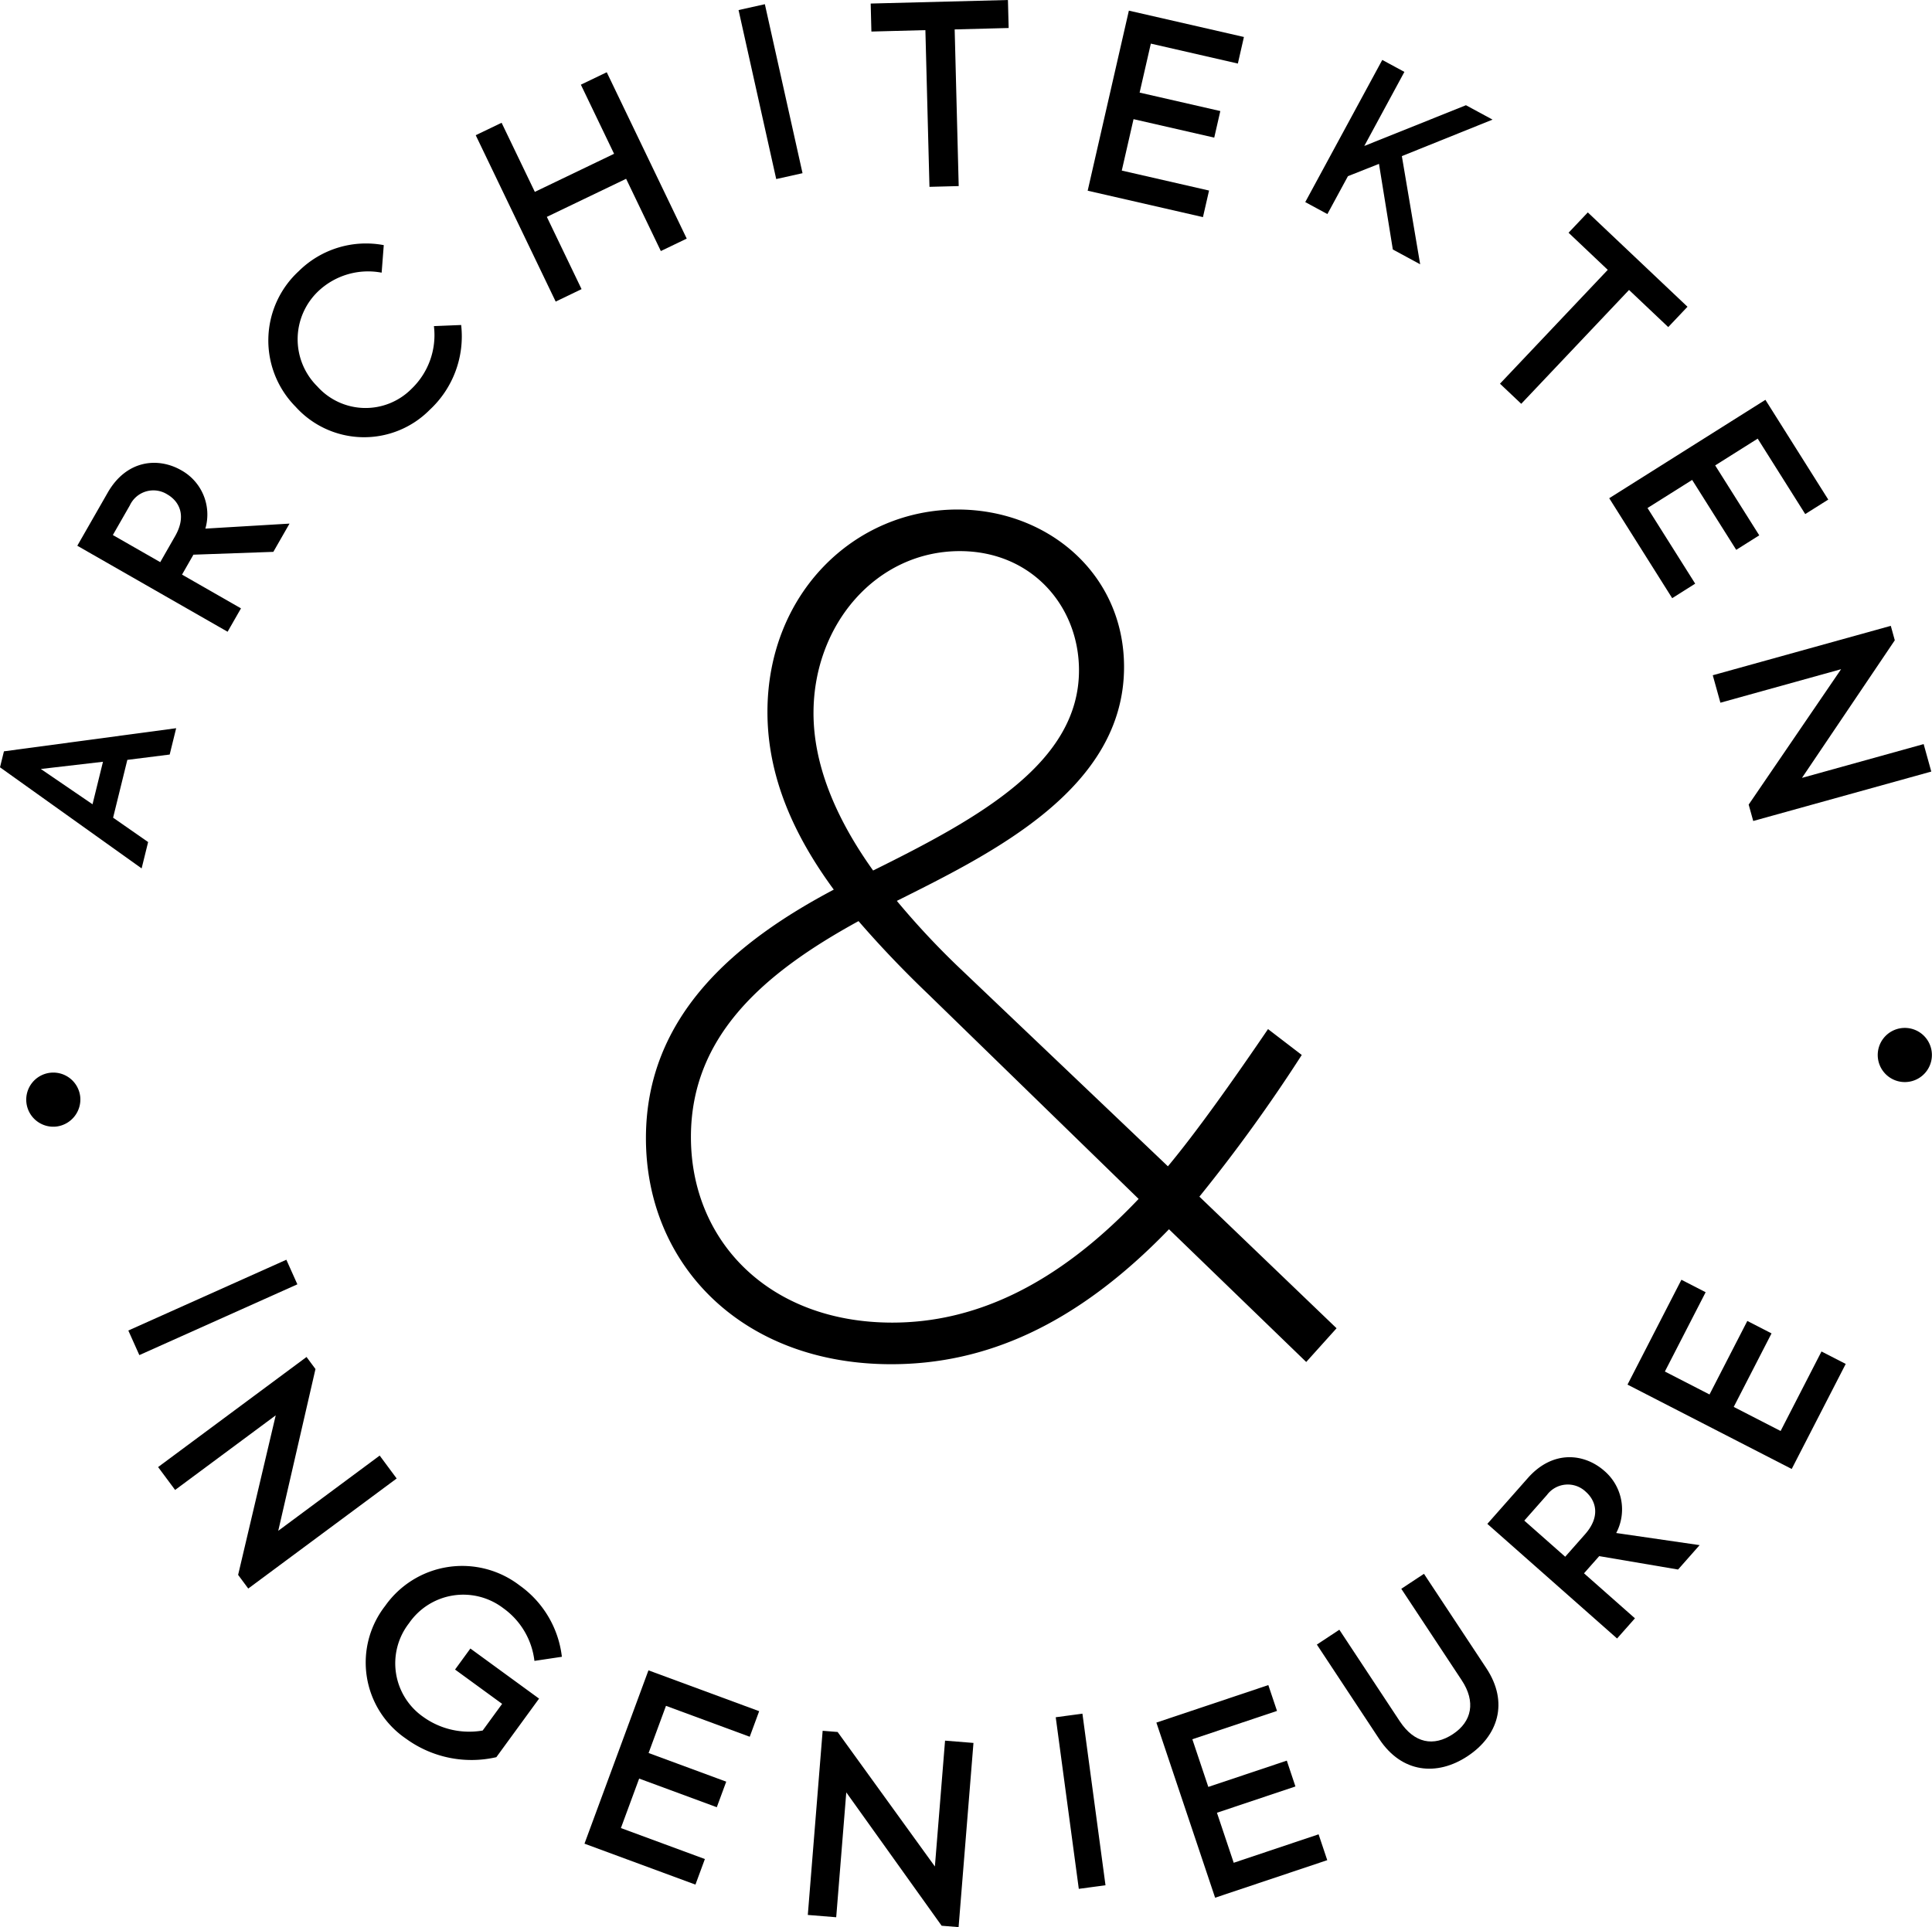<?xml version="1.0" encoding="UTF-8"?>
<svg xmlns="http://www.w3.org/2000/svg" xmlns:xlink="http://www.w3.org/1999/xlink" id="Gruppe_754" data-name="Gruppe 754" width="272.678" height="272.04" viewBox="0 0 272.678 272.04">
  <defs>
    <clipPath id="clip-path">
      <rect id="Rechteck_38" data-name="Rechteck 38" width="272.678" height="272.039" fill="none"></rect>
    </clipPath>
  </defs>
  <g id="Gruppe_755" data-name="Gruppe 755">
    <g id="Gruppe_754-2" data-name="Gruppe 754" clip-path="url(#clip-path)">
      <path id="Pfad_98" data-name="Pfad 98" d="M134.541,152.961l-19.369-18.736c-13.178,13.656-26.036,19.051-39.212,19.051-20.956,0-34.611-13.969-34.611-31.91,0-17.3,12.7-27.782,26.512-35.085C62.147,78.5,58.5,70.247,58.5,61.2c0-16.67,12.223-28.576,26.83-28.576,12.7,0,23.5,9.048,23.5,22.226,0,17.144-18.417,26.195-32.069,33.021a113.156,113.156,0,0,0,8.572,9.207l29.687,28.261c3.969-4.762,9.048-11.906,14.13-19.369l4.762,3.651a226.869,226.869,0,0,1-14.448,20L138.824,148.2Zm-23.655-23.02L81.2,101.047c-3.492-3.336-6.826-6.828-9.844-10.321C58.019,98.031,47.7,106.921,47.7,121.208c0,14.765,11.114,26.195,28.42,26.195,11.588,0,23.179-5.236,34.767-17.462M65,61.357c0,6.985,2.857,14.448,8.413,22.226C88.5,76.12,102.47,68.342,102.47,55.325c0-9.051-6.667-16.829-16.827-16.829C73.9,38.5,65,48.816,65,61.357" transform="translate(49.816 39.302)"></path>
      <path id="Pfad_99" data-name="Pfad 99" d="M5.929,76.292a3.821,3.821,0,1,1,3.371-4.2,3.851,3.851,0,0,1-3.371,4.2" transform="translate(2.024 82.736)"></path>
    </g>
  </g>
  <path id="Pfad_100" data-name="Pfad 100" d="M5.763,52.381l8.771-1.019-1.475,6ZM.556,49.889,0,52.143,19.989,66.416l.917-3.719-4.943-3.442,2.009-8.16,5.977-.752.915-3.719Z" transform="translate(0 56.172)"></path>
  <g id="Gruppe_757" data-name="Gruppe 757">
    <g id="Gruppe_756" data-name="Gruppe 756" clip-path="url(#clip-path)">
      <path id="Pfad_101" data-name="Pfad 101" d="M21.337,42.6l-1.609,2.813,8.321,4.765-1.889,3.3L4.949,41.337l4.288-7.49c2.661-4.65,7.115-5.036,10.385-3.164a7.148,7.148,0,0,1,3.4,8.237L34.9,38.213,32.617,42.2Zm-4.683,1.054,2.1-3.673c1.66-2.9.575-4.93-1.12-5.9a3.669,3.669,0,0,0-5.269,1.554l-2.4,4.191Z" transform="translate(5.962 35.702)"></path>
      <path id="Pfad_102" data-name="Pfad 102" d="M21.051,38.68a13.292,13.292,0,0,1,.419-19.162,13.488,13.488,0,0,1,12-3.675l-.3,3.887a10.233,10.233,0,0,0-8.9,2.577,9.361,9.361,0,0,0-.181,13.478,9.132,9.132,0,0,0,13.293.348,10.492,10.492,0,0,0,3.166-8.859l3.845-.157a14.136,14.136,0,0,1-4.436,11.974,13.018,13.018,0,0,1-18.91-.412" transform="translate(20.694 18.761)"></path>
    </g>
  </g>
  <path id="Pfad_103" data-name="Pfad 103" d="M30.453,13.513l3.653-1.755,4.69,9.754,11.185-5.375L45.293,6.381l3.653-1.755L60.233,28.109,56.58,29.866l-4.9-10.2L40.491,25.042l4.9,10.2L41.739,37Z" transform="translate(36.689 5.573)"></path>
  <rect id="Rechteck_40" data-name="Rechteck 40" width="3.804" height="24.44" transform="translate(104.238 1.421) rotate(-12.562)"></rect>
  <path id="Pfad_104" data-name="Pfad 104" d="M75.108,0,55.737.5l.1,3.953,7.62-.2.575,22.121,4.127-.108L67.59,4.152l7.62-.2Z" transform="translate(67.15 0.001)"></path>
  <path id="Pfad_105" data-name="Pfad 105" d="M75.441.681,91.679,4.4l-.855,3.75L78.541,5.336,76.958,12.25l11.39,2.606-.858,3.75L76.1,16l-1.66,7.258,12.318,2.82-.86,3.75L69.627,26.1Z" transform="translate(83.885 0.821)"></path>
  <path id="Pfad_106" data-name="Pfad 106" d="M93.959,18.51l-4.381,1.737-2.9,5.349-3.124-1.691L94.424,3.837l3.122,1.689-5.66,10.457,14.349-5.752,3.753,2.031-12.8,5.153,2.584,15.27-3.858-2.09Z" transform="translate(100.667 4.623)"></path>
  <path id="Pfad_107" data-name="Pfad 107" d="M105.7,16.468l2.716-2.868,14.069,13.317-2.716,2.871-5.534-5.241L99.021,40.617l-3-2.838,15.211-16.071Z" transform="translate(115.683 16.385)"></path>
  <path id="Pfad_108" data-name="Pfad 108" d="M125.057,25.6l8.87,14.082-3.25,2.046-6.709-10.649-6,3.779,6.22,9.871-3.25,2.048-6.22-9.871-6.3,3.966,6.729,10.678L111.9,53.6l-8.887-14.111Z" transform="translate(124.109 30.841)"></path>
  <path id="Pfad_109" data-name="Pfad 109" d="M109.642,47.046l1.078,3.876,17.034-4.729L114.71,65.306l.642,2.313,25.132-6.976-1.078-3.878-17.173,4.769,13.1-19.424-.564-2.039Z" transform="translate(132.094 48.275)"></path>
  <g id="Gruppe_759" data-name="Gruppe 759">
    <g id="Gruppe_758" data-name="Gruppe 758" clip-path="url(#clip-path)">
      <path id="Pfad_110" data-name="Pfad 110" d="M124.431,65.836a3.82,3.82,0,1,1-.831,7.6,3.82,3.82,0,0,1,.831-7.6" transform="translate(144.826 79.291)"></path>
    </g>
  </g>
  <rect id="Rechteck_42" data-name="Rechteck 42" width="24.439" height="3.803" transform="translate(18.112 187.822) rotate(-24.133)"></rect>
  <path id="Pfad_111" data-name="Pfad 111" d="M43.79,104.034,22.843,119.571l-1.429-1.929L26.721,95.12l-14.2,10.532-2.4-3.23L31.069,86.883l1.263,1.7L27.078,111.42,41.394,100.8Z" transform="translate(12.194 104.675)"></path>
  <g id="Gruppe_761" data-name="Gruppe 761">
    <g id="Gruppe_760" data-name="Gruppe 760" clip-path="url(#clip-path)">
      <path id="Pfad_112" data-name="Pfad 112" d="M26.152,105.9A13.3,13.3,0,0,1,45.122,103a14.386,14.386,0,0,1,5.973,10.08l-3.874.58a10.669,10.669,0,0,0-4.4-7.443,9.3,9.3,0,0,0-13.306,2.132,9.215,9.215,0,0,0,1.991,13.2,11.12,11.12,0,0,0,8.411,1.94l2.745-3.764-6.643-4.844,2.163-2.968,9.694,7.071-6.03,8.268a15.689,15.689,0,0,1-12.735-2.6A13.006,13.006,0,0,1,26.152,105.9" transform="translate(28.207 120.799)"></path>
    </g>
  </g>
  <path id="Pfad_113" data-name="Pfad 113" d="M46.442,106.946l15.627,5.766-1.332,3.609-11.82-4.363-2.454,6.658,10.958,4.044-1.332,3.609-10.958-4.044-2.577,6.985,11.853,4.374-1.332,3.609-15.661-5.779Z" transform="translate(45.078 128.846)"></path>
  <path id="Pfad_114" data-name="Pfad 114" d="M51.711,136.813l4.008.324,1.422-17.625L70.6,138.337l2.392.194,2.1-26-4.01-.324-1.435,17.766L55.92,110.986l-2.114-.17Z" transform="translate(62.301 133.509)"></path>
  <rect id="Rechteck_44" data-name="Rechteck 44" width="3.802" height="24.441" transform="translate(149.003 242.414) rotate(-7.657)"></rect>
  <path id="Pfad_115" data-name="Pfad 115" d="M74.025,113.184l15.8-5.294,1.224,3.647-11.948,4,2.253,6.727,11.079-3.711L93.65,122.2l-11.077,3.711,2.366,7.062,11.981-4.017,1.221,3.649-15.826,5.3Z" transform="translate(89.184 129.984)"></path>
  <g id="Gruppe_763" data-name="Gruppe 763">
    <g id="Gruppe_762" data-name="Gruppe 762" clip-path="url(#clip-path)">
      <path id="Pfad_116" data-name="Pfad 116" d="M93.1,124.082,84.3,110.754l3.173-2.095L96,121.575c2.059,3.115,4.771,3.625,7.505,1.819,2.7-1.786,3.23-4.593,1.241-7.6L96.216,102.88l3.2-2.114,8.806,13.328c3.19,4.828,1.676,9.556-2.657,12.417-4.3,2.844-9.275,2.4-12.464-2.43" transform="translate(101.559 121.401)"></path>
      <path id="Pfad_117" data-name="Pfad 117" d="M111,107.263l-2.145,2.427,7.188,6.352-2.52,2.849L95.212,102.71l5.713-6.467c3.548-4.015,7.986-3.492,10.812-1A7.153,7.153,0,0,1,113.4,104l11.771,1.711-3.043,3.444Zm-4.8.086,2.8-3.17c2.211-2.5,1.561-4.714.1-6.006a3.668,3.668,0,0,0-5.477.459l-3.195,3.618Z" transform="translate(114.709 112.406)"></path>
    </g>
  </g>
  <path id="Pfad_118" data-name="Pfad 118" d="M104.184,96.739l7.609-14.8,3.42,1.759-5.754,11.194,6.3,3.239,5.336-10.378,3.417,1.757-5.336,10.378,6.617,3.4,5.77-11.225,3.42,1.757-7.624,14.829Z" transform="translate(125.518 98.718)"></path>
</svg>
